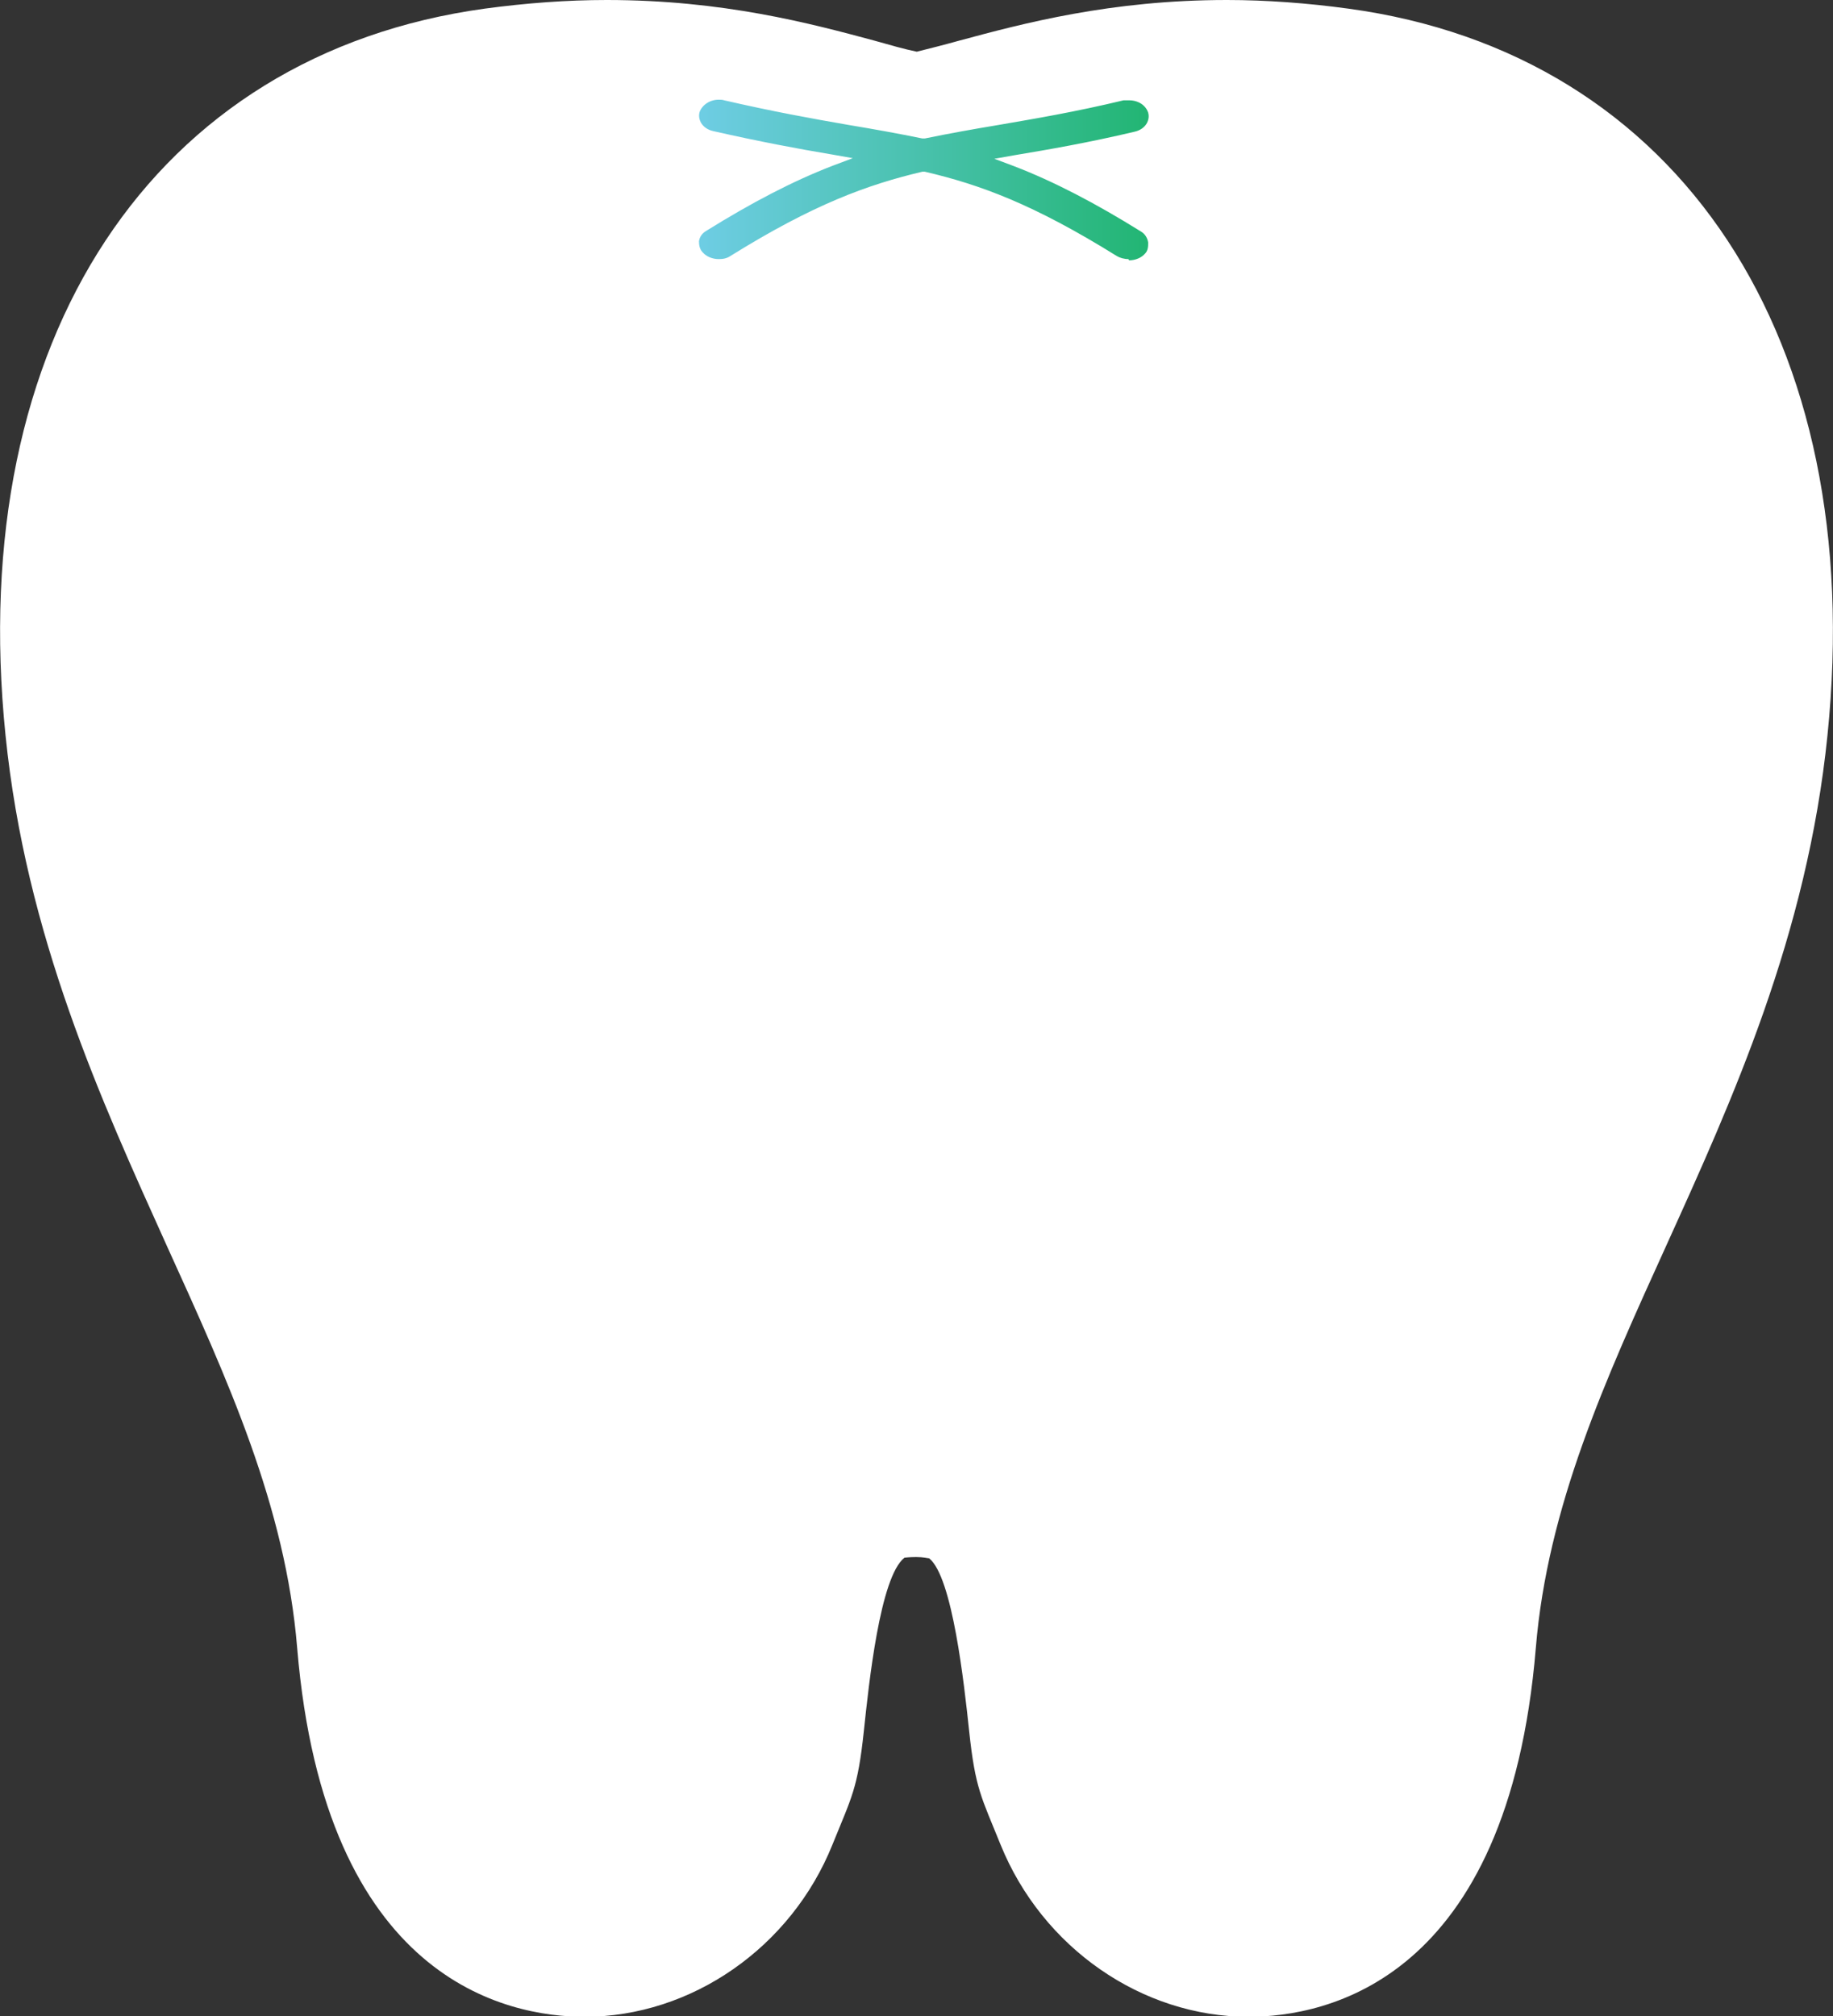 <?xml version="1.0" encoding="UTF-8"?><svg id="_レイヤー_2" xmlns="http://www.w3.org/2000/svg" xmlns:xlink="http://www.w3.org/1999/xlink" viewBox="0 0 29.79 32.76"><rect x="0" y="0" width="29.79" height="32.76" fill="#333333" stroke="none"/><defs><style>.cls-1{fill:#fff;}.cls-2{fill:url(#_名称未設定グラデーション_110);}</style><linearGradient id="_名称未設定グラデーション_110" x1="11.36" y1="2.91" x2="18.66" y2="2.91" gradientUnits="userSpaceOnUse"><stop offset="0" stop-color="#6ecde4"/><stop offset="1" stop-color="#22b573"/></linearGradient></defs><g id="_比較"><path class="cls-1" d="M21.91.14c-.66-.09-1.33-.14-1.97-.14-1.89,0-3.31.38-4.35.66-.25.07-.49.13-.69.18-.2-.04-.44-.11-.69-.18-1.04-.28-2.46-.66-4.35-.66-.65,0-1.31.05-1.98.14C2.49.88-.57,5.51.09,11.95c.33,3.25,1.55,5.92,2.62,8.29.99,2.18,1.93,4.23,2.12,6.54.45,5.4,3.41,5.99,4.67,5.99,1.74,0,3.36-1.13,4.03-2.8.31-.77.41-.9.51-1.85.08-.75.26-2.5.66-2.81h0s.08-.01.19-.01c.12,0,.19.02.21.02.38.3.57,2.05.65,2.8.1.95.2,1.08.51,1.85.68,1.68,2.3,2.8,4.03,2.8,1.26,0,4.22-.58,4.67-5.99.19-2.3,1.13-4.36,2.12-6.54,1.07-2.36,2.29-5.04,2.62-8.29.66-6.44-2.4-11.08-7.79-11.81Z"/><path class="cls-2" d="M18.34,4.21c-.07,0-.14-.02-.19-.05-1.35-.84-2.22-1.16-3.12-1.37h-.02s-.02,0-.02,0c-.89.21-1.77.53-3.12,1.37-.06.04-.12.05-.19.05-.1,0-.2-.04-.26-.11-.05-.05-.06-.12-.06-.18.01-.07.05-.13.12-.17.74-.46,1.41-.81,2.06-1.06l.32-.12-.34-.06c-.54-.09-1.18-.21-1.93-.38-.09-.02-.16-.07-.2-.14-.02-.04-.04-.1-.02-.17.04-.11.16-.2.31-.2.03,0,.06,0,.09.01.78.18,1.44.3,2.02.4.42.07.81.14,1.2.22h.02s.02,0,.02,0c.39-.08.78-.15,1.2-.22.58-.1,1.24-.21,2.03-.4.03,0,.06,0,.09,0,.15,0,.27.08.31.2.02.07,0,.13-.02.17-.04.07-.11.12-.2.14-.76.18-1.4.29-1.94.38l-.34.06.32.12c.65.25,1.32.6,2.06,1.06.07.04.11.11.12.18,0,.06,0,.13-.05.18-.06.07-.16.11-.26.11h0Z"/></g></svg>